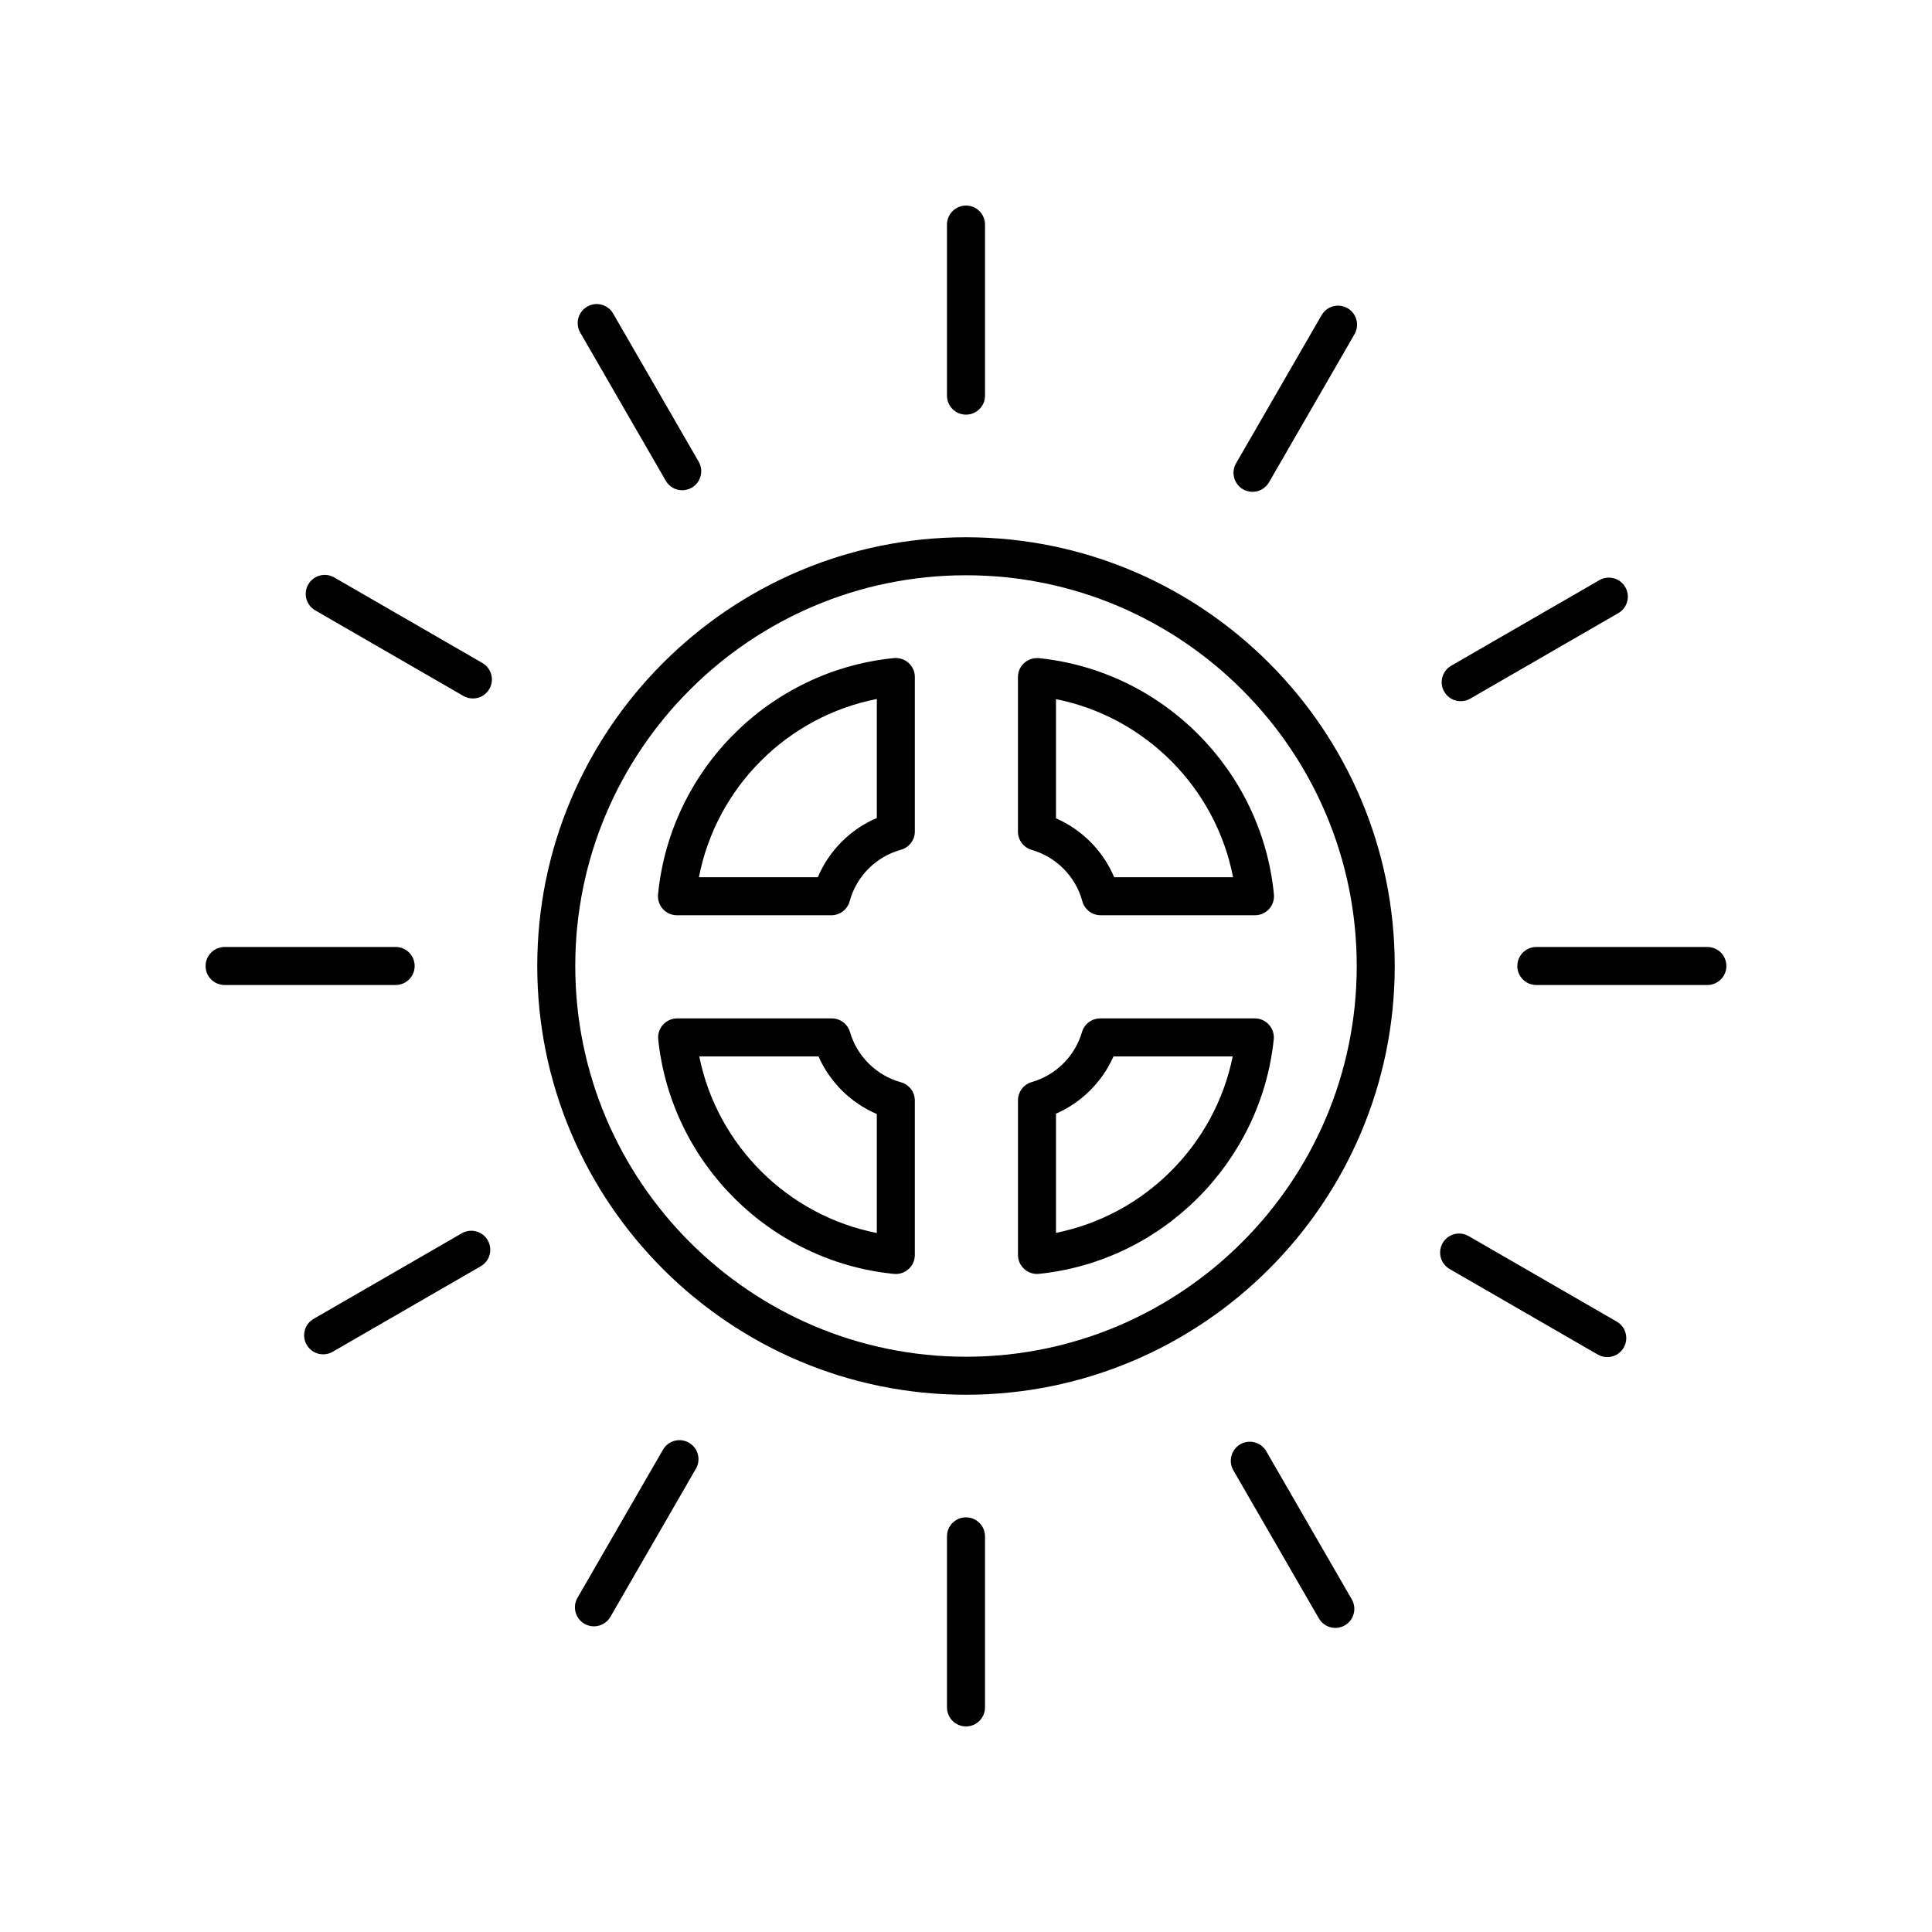 <?xml version="1.0" encoding="UTF-8"?>
<!-- The Best Svg Icon site in the world: iconSvg.co, Visit us! https://iconsvg.co -->
<svg fill="#000000" width="800px" height="800px" version="1.1" viewBox="144 144 512 512" xmlns="http://www.w3.org/2000/svg">
 <g>
  <path d="m405.04 248.85v-45.336c0-2.785-2.254-5.039-5.039-5.039-2.781 0-5.039 2.254-5.039 5.039v45.332c0 2.785 2.254 5.039 5.039 5.039s5.039-2.254 5.039-5.035z"/>
  <path d="m324.8 273.92c0.855 0 1.719-0.215 2.516-0.676 2.41-1.391 3.234-4.473 1.844-6.883l-22.664-39.258c-1.391-2.414-4.469-3.242-6.883-1.844-2.41 1.391-3.234 4.473-1.844 6.883l22.664 39.258c0.934 1.621 2.625 2.519 4.367 2.519z"/>
  <path d="m271.84 319.7-39.258-22.668c-2.41-1.398-5.492-0.566-6.883 1.844-1.391 2.41-0.566 5.492 1.844 6.883l39.258 22.668c0.793 0.457 1.66 0.676 2.516 0.676 1.742 0 3.434-0.898 4.367-2.519 1.391-2.41 0.566-5.492-1.844-6.883z"/>
  <path d="m253.89 400c0-2.785-2.254-5.039-5.039-5.039h-45.328c-2.781 0-5.039 2.254-5.039 5.039s2.254 5.039 5.039 5.039l45.328-0.004c2.781 0 5.039-2.25 5.039-5.035z"/>
  <path d="m229.64 502.91c0.855 0 1.723-0.215 2.516-0.676l39.254-22.668c2.41-1.391 3.234-4.473 1.844-6.883-1.395-2.41-4.481-3.242-6.883-1.844l-39.254 22.668c-2.41 1.391-3.234 4.473-1.844 6.883 0.934 1.621 2.625 2.519 4.367 2.519z"/>
  <path d="m319.7 528.18-22.664 39.258c-1.391 2.41-0.566 5.492 1.844 6.883 0.793 0.457 1.66 0.676 2.516 0.676 1.742 0 3.434-0.906 4.367-2.519l22.664-39.258c1.391-2.41 0.566-5.492-1.844-6.883-2.422-1.398-5.492-0.562-6.883 1.844z"/>
  <path d="m394.96 551.15v45.332c0 2.785 2.254 5.039 5.039 5.039 2.781 0 5.039-2.254 5.039-5.039v-45.332c0-2.785-2.254-5.039-5.039-5.039s-5.039 2.254-5.039 5.039z"/>
  <path d="m472.69 526.75c-2.41 1.391-3.234 4.473-1.844 6.883l22.664 39.258c0.934 1.617 2.629 2.519 4.367 2.519 0.855 0 1.719-0.215 2.516-0.676 2.41-1.391 3.234-4.473 1.844-6.883l-22.664-39.258c-1.395-2.406-4.469-3.238-6.883-1.844z"/>
  <path d="m526.32 473.42c-1.391 2.41-0.566 5.492 1.844 6.883l39.258 22.668c0.793 0.457 1.66 0.676 2.516 0.676 1.742 0 3.434-0.898 4.367-2.519 1.391-2.41 0.566-5.492-1.844-6.883l-39.258-22.668c-2.406-1.391-5.492-0.57-6.883 1.844z"/>
  <path d="m596.47 394.96h-45.328c-2.781 0-5.039 2.254-5.039 5.039s2.254 5.039 5.039 5.039h45.328c2.781 0 5.039-2.254 5.039-5.039s-2.258-5.039-5.039-5.039z"/>
  <path d="m574.72 299.6c-1.398-2.414-4.477-3.242-6.883-1.844l-39.254 22.668c-2.41 1.391-3.234 4.473-1.844 6.883 0.934 1.617 2.629 2.519 4.367 2.519 0.855 0 1.723-0.215 2.516-0.676l39.254-22.668c2.41-1.395 3.234-4.473 1.844-6.883z"/>
  <path d="m475.93 274.34c1.742 0 3.434-0.906 4.367-2.519l22.664-39.258c1.391-2.41 0.566-5.492-1.844-6.883-2.418-1.398-5.492-0.562-6.883 1.844l-22.664 39.258c-1.391 2.41-0.566 5.492 1.844 6.883 0.797 0.461 1.66 0.676 2.516 0.676z"/>
  <path d="m417.43 369.24c6.5 1.852 11.633 7.055 13.391 13.586 0.594 2.199 2.586 3.723 4.863 3.723h40.906c1.422 0 2.777-0.602 3.731-1.652 0.953-1.055 1.418-2.461 1.281-3.879-3.211-32.895-29.406-59.223-62.281-62.602-1.398-0.109-2.832 0.32-3.891 1.273s-1.664 2.312-1.664 3.738v40.965c0.008 2.25 1.5 4.231 3.664 4.848zm6.418-39.961c23.664 4.723 42.336 23.496 46.926 47.191h-31.508c-2.938-6.961-8.496-12.59-15.418-15.609z"/>
  <path d="m476.54 413.89h-40.969c-2.242 0-4.215 1.48-4.84 3.637-1.844 6.352-6.938 11.426-13.301 13.234-2.164 0.613-3.656 2.594-3.656 4.848v40.961c0 1.426 0.605 2.785 1.664 3.738 0.93 0.84 2.137 1.301 3.375 1.301 0.172 0 0.344-0.012 0.516-0.023 32.648-3.356 58.82-29.484 62.227-62.129 0.148-1.418-0.312-2.832-1.27-3.891-0.957-1.07-2.316-1.676-3.746-1.676zm-52.691 56.828v-31.578c6.762-2.957 12.25-8.422 15.238-15.172h31.594c-4.738 23.461-23.355 42.051-46.832 46.75z"/>
  <path d="m380.91 318.4c-33.004 3.273-59.297 29.613-62.52 62.621-0.137 1.418 0.328 2.824 1.281 3.879 0.953 1.055 2.309 1.652 3.731 1.652h40.91c2.277 0 4.269-1.523 4.863-3.723 1.781-6.598 6.981-11.816 13.566-13.629 2.188-0.602 3.703-2.59 3.703-4.856v-40.93c0-1.422-0.602-2.781-1.656-3.734-1.055-0.953-2.473-1.402-3.879-1.281zm-4.543 42.379c-7.031 2.996-12.672 8.656-15.637 15.699h-31.512c4.606-23.793 23.367-42.586 47.148-47.238z"/>
  <path d="m382.74 430.81c-6.453-1.777-11.617-6.867-13.477-13.285-0.621-2.156-2.594-3.637-4.84-3.637h-40.973c-1.426 0-2.789 0.605-3.742 1.668-0.957 1.059-1.418 2.477-1.27 3.891 3.418 32.762 29.691 58.898 62.469 62.148 0.164 0.016 0.332 0.023 0.496 0.023 1.246 0 2.449-0.461 3.383-1.305 1.055-0.953 1.656-2.312 1.656-3.734v-40.918c0-2.266-1.516-4.254-3.703-4.852zm-6.375 39.945c-23.59-4.613-42.305-23.227-47.055-46.789h31.598c3.016 6.828 8.586 12.328 15.457 15.262z"/>
  <path d="m400 286.38c-62.652 0-113.62 50.973-113.62 113.62-0.004 62.652 50.969 113.62 113.62 113.62 62.648 0 113.62-50.973 113.62-113.62 0-62.652-50.973-113.62-113.62-113.62zm0 217.17c-57.098 0-103.55-46.449-103.55-103.55s46.449-103.55 103.55-103.55c57.094 0 103.55 46.449 103.55 103.55 0 57.094-46.453 103.55-103.55 103.55z"/>
 </g>
</svg>